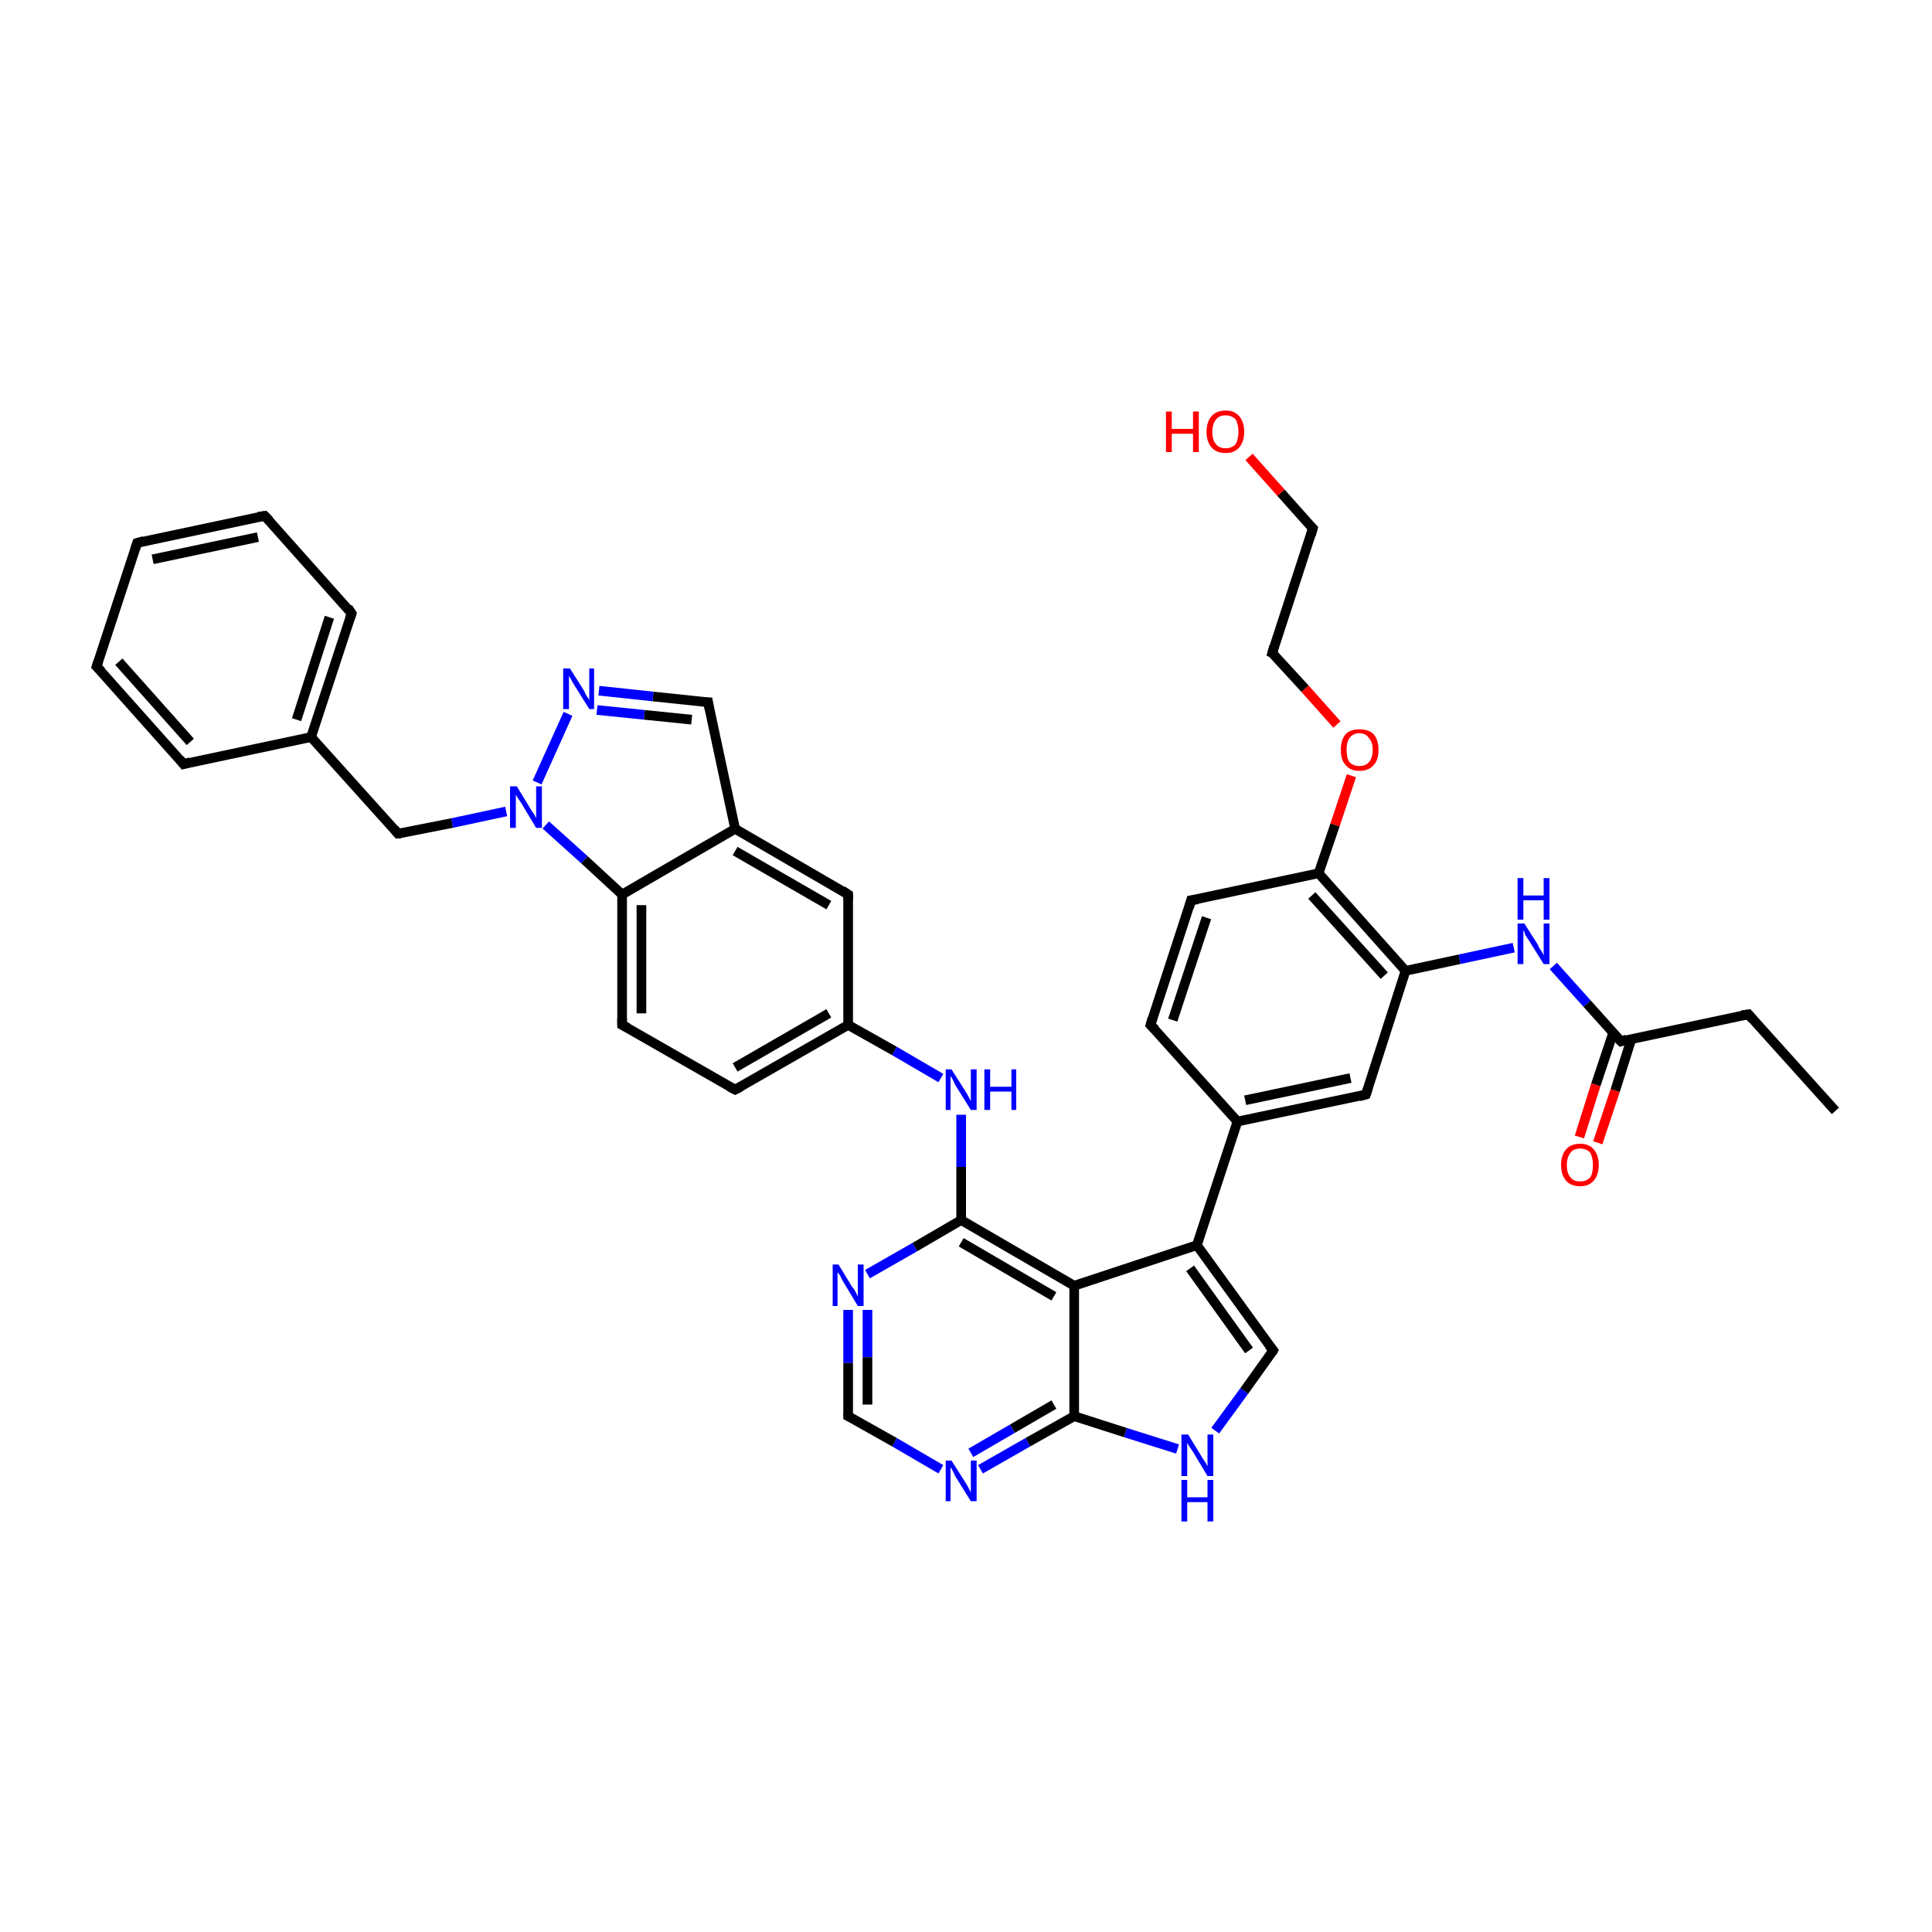 <?xml version='1.0' encoding='iso-8859-1'?>
<svg version='1.1' baseProfile='full'
              xmlns='http://www.w3.org/2000/svg'
                      xmlns:rdkit='http://www.rdkit.org/xml'
                      xmlns:xlink='http://www.w3.org/1999/xlink'
                  xml:space='preserve'
width='200px' height='200px' viewBox='0 0 200 200'>
<!-- END OF HEADER -->
<rect style='opacity:1.0;fill:#FFFFFF;stroke:none' width='200.0' height='200.0' x='0.0' y='0.0'> </rect>
<path class='bond-0 atom-22 atom-36' d='M 73.3,72.7 L 67.6,72.1' style='fill:none;fill-rule:evenodd;stroke:#000000;stroke-width:1.0px;stroke-linecap:butt;stroke-linejoin:miter;stroke-opacity:1' />
<path class='bond-0 atom-22 atom-36' d='M 67.6,72.1 L 62.0,71.5' style='fill:none;fill-rule:evenodd;stroke:#0000FF;stroke-width:1.0px;stroke-linecap:butt;stroke-linejoin:miter;stroke-opacity:1' />
<path class='bond-0 atom-22 atom-36' d='M 71.6,74.5 L 66.7,74.0' style='fill:none;fill-rule:evenodd;stroke:#000000;stroke-width:1.0px;stroke-linecap:butt;stroke-linejoin:miter;stroke-opacity:1' />
<path class='bond-0 atom-22 atom-36' d='M 66.7,74.0 L 61.8,73.5' style='fill:none;fill-rule:evenodd;stroke:#0000FF;stroke-width:1.0px;stroke-linecap:butt;stroke-linejoin:miter;stroke-opacity:1' />
<path class='bond-1 atom-22 atom-21' d='M 73.3,72.7 L 76.1,85.8' style='fill:none;fill-rule:evenodd;stroke:#000000;stroke-width:1.0px;stroke-linecap:butt;stroke-linejoin:miter;stroke-opacity:1' />
<path class='bond-2 atom-12 atom-13' d='M 123.3,93.2 L 119.1,106.1' style='fill:none;fill-rule:evenodd;stroke:#000000;stroke-width:1.0px;stroke-linecap:butt;stroke-linejoin:miter;stroke-opacity:1' />
<path class='bond-2 atom-12 atom-13' d='M 124.9,95.0 L 121.4,105.6' style='fill:none;fill-rule:evenodd;stroke:#000000;stroke-width:1.0px;stroke-linecap:butt;stroke-linejoin:miter;stroke-opacity:1' />
<path class='bond-3 atom-12 atom-11' d='M 123.3,93.2 L 136.5,90.4' style='fill:none;fill-rule:evenodd;stroke:#000000;stroke-width:1.0px;stroke-linecap:butt;stroke-linejoin:miter;stroke-opacity:1' />
<path class='bond-4 atom-36 atom-35' d='M 58.8,73.9 L 55.6,81.0' style='fill:none;fill-rule:evenodd;stroke:#0000FF;stroke-width:1.0px;stroke-linecap:butt;stroke-linejoin:miter;stroke-opacity:1' />
<path class='bond-5 atom-13 atom-8' d='M 119.1,106.1 L 128.1,116.1' style='fill:none;fill-rule:evenodd;stroke:#000000;stroke-width:1.0px;stroke-linecap:butt;stroke-linejoin:miter;stroke-opacity:1' />
<path class='bond-6 atom-32 atom-21' d='M 87.8,92.6 L 76.1,85.8' style='fill:none;fill-rule:evenodd;stroke:#000000;stroke-width:1.0px;stroke-linecap:butt;stroke-linejoin:miter;stroke-opacity:1' />
<path class='bond-6 atom-32 atom-21' d='M 85.8,93.7 L 76.1,88.1' style='fill:none;fill-rule:evenodd;stroke:#000000;stroke-width:1.0px;stroke-linecap:butt;stroke-linejoin:miter;stroke-opacity:1' />
<path class='bond-7 atom-32 atom-30' d='M 87.8,92.6 L 87.8,106.1' style='fill:none;fill-rule:evenodd;stroke:#000000;stroke-width:1.0px;stroke-linecap:butt;stroke-linejoin:miter;stroke-opacity:1' />
<path class='bond-8 atom-21 atom-20' d='M 76.1,85.8 L 64.4,92.6' style='fill:none;fill-rule:evenodd;stroke:#000000;stroke-width:1.0px;stroke-linecap:butt;stroke-linejoin:miter;stroke-opacity:1' />
<path class='bond-9 atom-17 atom-39' d='M 131.7,67.6 L 135.1,71.3' style='fill:none;fill-rule:evenodd;stroke:#000000;stroke-width:1.0px;stroke-linecap:butt;stroke-linejoin:miter;stroke-opacity:1' />
<path class='bond-9 atom-17 atom-39' d='M 135.1,71.3 L 138.4,75.0' style='fill:none;fill-rule:evenodd;stroke:#FF0000;stroke-width:1.0px;stroke-linecap:butt;stroke-linejoin:miter;stroke-opacity:1' />
<path class='bond-10 atom-17 atom-18' d='M 131.7,67.6 L 135.9,54.7' style='fill:none;fill-rule:evenodd;stroke:#000000;stroke-width:1.0px;stroke-linecap:butt;stroke-linejoin:miter;stroke-opacity:1' />
<path class='bond-11 atom-39 atom-11' d='M 139.9,80.3 L 138.2,85.4' style='fill:none;fill-rule:evenodd;stroke:#FF0000;stroke-width:1.0px;stroke-linecap:butt;stroke-linejoin:miter;stroke-opacity:1' />
<path class='bond-11 atom-39 atom-11' d='M 138.2,85.4 L 136.5,90.4' style='fill:none;fill-rule:evenodd;stroke:#000000;stroke-width:1.0px;stroke-linecap:butt;stroke-linejoin:miter;stroke-opacity:1' />
<path class='bond-12 atom-18 atom-40' d='M 135.9,54.7 L 132.6,51.0' style='fill:none;fill-rule:evenodd;stroke:#000000;stroke-width:1.0px;stroke-linecap:butt;stroke-linejoin:miter;stroke-opacity:1' />
<path class='bond-12 atom-18 atom-40' d='M 132.6,51.0 L 129.3,47.3' style='fill:none;fill-rule:evenodd;stroke:#FF0000;stroke-width:1.0px;stroke-linecap:butt;stroke-linejoin:miter;stroke-opacity:1' />
<path class='bond-13 atom-11 atom-10' d='M 136.5,90.4 L 145.5,100.5' style='fill:none;fill-rule:evenodd;stroke:#000000;stroke-width:1.0px;stroke-linecap:butt;stroke-linejoin:miter;stroke-opacity:1' />
<path class='bond-13 atom-11 atom-10' d='M 135.8,92.7 L 143.3,101.0' style='fill:none;fill-rule:evenodd;stroke:#000000;stroke-width:1.0px;stroke-linecap:butt;stroke-linejoin:miter;stroke-opacity:1' />
<path class='bond-14 atom-35 atom-20' d='M 56.5,85.4 L 60.5,89.0' style='fill:none;fill-rule:evenodd;stroke:#0000FF;stroke-width:1.0px;stroke-linecap:butt;stroke-linejoin:miter;stroke-opacity:1' />
<path class='bond-14 atom-35 atom-20' d='M 60.5,89.0 L 64.4,92.6' style='fill:none;fill-rule:evenodd;stroke:#000000;stroke-width:1.0px;stroke-linecap:butt;stroke-linejoin:miter;stroke-opacity:1' />
<path class='bond-15 atom-35 atom-23' d='M 52.4,84.0 L 46.8,85.2' style='fill:none;fill-rule:evenodd;stroke:#0000FF;stroke-width:1.0px;stroke-linecap:butt;stroke-linejoin:miter;stroke-opacity:1' />
<path class='bond-15 atom-35 atom-23' d='M 46.8,85.2 L 41.2,86.3' style='fill:none;fill-rule:evenodd;stroke:#000000;stroke-width:1.0px;stroke-linecap:butt;stroke-linejoin:miter;stroke-opacity:1' />
<path class='bond-16 atom-8 atom-7' d='M 128.1,116.1 L 123.9,128.9' style='fill:none;fill-rule:evenodd;stroke:#000000;stroke-width:1.0px;stroke-linecap:butt;stroke-linejoin:miter;stroke-opacity:1' />
<path class='bond-17 atom-8 atom-9' d='M 128.1,116.1 L 141.4,113.3' style='fill:none;fill-rule:evenodd;stroke:#000000;stroke-width:1.0px;stroke-linecap:butt;stroke-linejoin:miter;stroke-opacity:1' />
<path class='bond-17 atom-8 atom-9' d='M 128.9,113.9 L 139.8,111.6' style='fill:none;fill-rule:evenodd;stroke:#000000;stroke-width:1.0px;stroke-linecap:butt;stroke-linejoin:miter;stroke-opacity:1' />
<path class='bond-18 atom-30 atom-34' d='M 87.8,106.1 L 92.6,108.8' style='fill:none;fill-rule:evenodd;stroke:#000000;stroke-width:1.0px;stroke-linecap:butt;stroke-linejoin:miter;stroke-opacity:1' />
<path class='bond-18 atom-30 atom-34' d='M 92.6,108.8 L 97.4,111.6' style='fill:none;fill-rule:evenodd;stroke:#0000FF;stroke-width:1.0px;stroke-linecap:butt;stroke-linejoin:miter;stroke-opacity:1' />
<path class='bond-19 atom-30 atom-19' d='M 87.8,106.1 L 76.1,112.8' style='fill:none;fill-rule:evenodd;stroke:#000000;stroke-width:1.0px;stroke-linecap:butt;stroke-linejoin:miter;stroke-opacity:1' />
<path class='bond-19 atom-30 atom-19' d='M 85.8,104.9 L 76.1,110.5' style='fill:none;fill-rule:evenodd;stroke:#000000;stroke-width:1.0px;stroke-linecap:butt;stroke-linejoin:miter;stroke-opacity:1' />
<path class='bond-20 atom-34 atom-0' d='M 99.5,115.4 L 99.5,120.8' style='fill:none;fill-rule:evenodd;stroke:#0000FF;stroke-width:1.0px;stroke-linecap:butt;stroke-linejoin:miter;stroke-opacity:1' />
<path class='bond-20 atom-34 atom-0' d='M 99.5,120.8 L 99.5,126.3' style='fill:none;fill-rule:evenodd;stroke:#000000;stroke-width:1.0px;stroke-linecap:butt;stroke-linejoin:miter;stroke-opacity:1' />
<path class='bond-21 atom-20 atom-31' d='M 64.4,92.6 L 64.4,106.1' style='fill:none;fill-rule:evenodd;stroke:#000000;stroke-width:1.0px;stroke-linecap:butt;stroke-linejoin:miter;stroke-opacity:1' />
<path class='bond-21 atom-20 atom-31' d='M 66.4,93.7 L 66.4,104.9' style='fill:none;fill-rule:evenodd;stroke:#000000;stroke-width:1.0px;stroke-linecap:butt;stroke-linejoin:miter;stroke-opacity:1' />
<path class='bond-22 atom-7 atom-1' d='M 123.9,128.9 L 111.2,133.1' style='fill:none;fill-rule:evenodd;stroke:#000000;stroke-width:1.0px;stroke-linecap:butt;stroke-linejoin:miter;stroke-opacity:1' />
<path class='bond-23 atom-7 atom-6' d='M 123.9,128.9 L 131.8,139.8' style='fill:none;fill-rule:evenodd;stroke:#000000;stroke-width:1.0px;stroke-linecap:butt;stroke-linejoin:miter;stroke-opacity:1' />
<path class='bond-23 atom-7 atom-6' d='M 123.2,131.3 L 129.3,139.8' style='fill:none;fill-rule:evenodd;stroke:#000000;stroke-width:1.0px;stroke-linecap:butt;stroke-linejoin:miter;stroke-opacity:1' />
<path class='bond-24 atom-0 atom-1' d='M 99.5,126.3 L 111.2,133.1' style='fill:none;fill-rule:evenodd;stroke:#000000;stroke-width:1.0px;stroke-linecap:butt;stroke-linejoin:miter;stroke-opacity:1' />
<path class='bond-24 atom-0 atom-1' d='M 99.5,128.6 L 109.1,134.2' style='fill:none;fill-rule:evenodd;stroke:#000000;stroke-width:1.0px;stroke-linecap:butt;stroke-linejoin:miter;stroke-opacity:1' />
<path class='bond-25 atom-0 atom-4' d='M 99.5,126.3 L 94.7,129.1' style='fill:none;fill-rule:evenodd;stroke:#000000;stroke-width:1.0px;stroke-linecap:butt;stroke-linejoin:miter;stroke-opacity:1' />
<path class='bond-25 atom-0 atom-4' d='M 94.7,129.1 L 89.8,131.9' style='fill:none;fill-rule:evenodd;stroke:#0000FF;stroke-width:1.0px;stroke-linecap:butt;stroke-linejoin:miter;stroke-opacity:1' />
<path class='bond-26 atom-1 atom-2' d='M 111.2,133.1 L 111.2,146.6' style='fill:none;fill-rule:evenodd;stroke:#000000;stroke-width:1.0px;stroke-linecap:butt;stroke-linejoin:miter;stroke-opacity:1' />
<path class='bond-27 atom-6 atom-37' d='M 131.8,139.8 L 128.8,144.0' style='fill:none;fill-rule:evenodd;stroke:#000000;stroke-width:1.0px;stroke-linecap:butt;stroke-linejoin:miter;stroke-opacity:1' />
<path class='bond-27 atom-6 atom-37' d='M 128.8,144.0 L 125.8,148.1' style='fill:none;fill-rule:evenodd;stroke:#0000FF;stroke-width:1.0px;stroke-linecap:butt;stroke-linejoin:miter;stroke-opacity:1' />
<path class='bond-28 atom-4 atom-5' d='M 87.8,135.6 L 87.8,141.1' style='fill:none;fill-rule:evenodd;stroke:#0000FF;stroke-width:1.0px;stroke-linecap:butt;stroke-linejoin:miter;stroke-opacity:1' />
<path class='bond-28 atom-4 atom-5' d='M 87.8,141.1 L 87.8,146.6' style='fill:none;fill-rule:evenodd;stroke:#000000;stroke-width:1.0px;stroke-linecap:butt;stroke-linejoin:miter;stroke-opacity:1' />
<path class='bond-28 atom-4 atom-5' d='M 89.8,135.6 L 89.8,140.5' style='fill:none;fill-rule:evenodd;stroke:#0000FF;stroke-width:1.0px;stroke-linecap:butt;stroke-linejoin:miter;stroke-opacity:1' />
<path class='bond-28 atom-4 atom-5' d='M 89.8,140.5 L 89.8,145.4' style='fill:none;fill-rule:evenodd;stroke:#000000;stroke-width:1.0px;stroke-linecap:butt;stroke-linejoin:miter;stroke-opacity:1' />
<path class='bond-29 atom-37 atom-2' d='M 121.9,150.0 L 116.5,148.3' style='fill:none;fill-rule:evenodd;stroke:#0000FF;stroke-width:1.0px;stroke-linecap:butt;stroke-linejoin:miter;stroke-opacity:1' />
<path class='bond-29 atom-37 atom-2' d='M 116.5,148.3 L 111.2,146.6' style='fill:none;fill-rule:evenodd;stroke:#000000;stroke-width:1.0px;stroke-linecap:butt;stroke-linejoin:miter;stroke-opacity:1' />
<path class='bond-30 atom-2 atom-3' d='M 111.2,146.6 L 106.4,149.3' style='fill:none;fill-rule:evenodd;stroke:#000000;stroke-width:1.0px;stroke-linecap:butt;stroke-linejoin:miter;stroke-opacity:1' />
<path class='bond-30 atom-2 atom-3' d='M 106.4,149.3 L 101.5,152.1' style='fill:none;fill-rule:evenodd;stroke:#0000FF;stroke-width:1.0px;stroke-linecap:butt;stroke-linejoin:miter;stroke-opacity:1' />
<path class='bond-30 atom-2 atom-3' d='M 109.1,145.4 L 104.8,147.9' style='fill:none;fill-rule:evenodd;stroke:#000000;stroke-width:1.0px;stroke-linecap:butt;stroke-linejoin:miter;stroke-opacity:1' />
<path class='bond-30 atom-2 atom-3' d='M 104.8,147.9 L 100.5,150.4' style='fill:none;fill-rule:evenodd;stroke:#0000FF;stroke-width:1.0px;stroke-linecap:butt;stroke-linejoin:miter;stroke-opacity:1' />
<path class='bond-31 atom-3 atom-5' d='M 97.4,152.1 L 92.6,149.3' style='fill:none;fill-rule:evenodd;stroke:#0000FF;stroke-width:1.0px;stroke-linecap:butt;stroke-linejoin:miter;stroke-opacity:1' />
<path class='bond-31 atom-3 atom-5' d='M 92.6,149.3 L 87.8,146.6' style='fill:none;fill-rule:evenodd;stroke:#000000;stroke-width:1.0px;stroke-linecap:butt;stroke-linejoin:miter;stroke-opacity:1' />
<path class='bond-32 atom-10 atom-9' d='M 145.5,100.5 L 141.4,113.3' style='fill:none;fill-rule:evenodd;stroke:#000000;stroke-width:1.0px;stroke-linecap:butt;stroke-linejoin:miter;stroke-opacity:1' />
<path class='bond-33 atom-10 atom-33' d='M 145.5,100.5 L 151.1,99.3' style='fill:none;fill-rule:evenodd;stroke:#000000;stroke-width:1.0px;stroke-linecap:butt;stroke-linejoin:miter;stroke-opacity:1' />
<path class='bond-33 atom-10 atom-33' d='M 151.1,99.3 L 156.7,98.1' style='fill:none;fill-rule:evenodd;stroke:#0000FF;stroke-width:1.0px;stroke-linecap:butt;stroke-linejoin:miter;stroke-opacity:1' />
<path class='bond-34 atom-23 atom-24' d='M 41.2,86.3 L 32.2,76.3' style='fill:none;fill-rule:evenodd;stroke:#000000;stroke-width:1.0px;stroke-linecap:butt;stroke-linejoin:miter;stroke-opacity:1' />
<path class='bond-35 atom-31 atom-19' d='M 64.4,106.1 L 76.1,112.8' style='fill:none;fill-rule:evenodd;stroke:#000000;stroke-width:1.0px;stroke-linecap:butt;stroke-linejoin:miter;stroke-opacity:1' />
<path class='bond-36 atom-29 atom-24' d='M 19.0,79.1 L 32.2,76.3' style='fill:none;fill-rule:evenodd;stroke:#000000;stroke-width:1.0px;stroke-linecap:butt;stroke-linejoin:miter;stroke-opacity:1' />
<path class='bond-37 atom-29 atom-28' d='M 19.0,79.1 L 10.0,69.0' style='fill:none;fill-rule:evenodd;stroke:#000000;stroke-width:1.0px;stroke-linecap:butt;stroke-linejoin:miter;stroke-opacity:1' />
<path class='bond-37 atom-29 atom-28' d='M 19.7,76.8 L 12.3,68.5' style='fill:none;fill-rule:evenodd;stroke:#000000;stroke-width:1.0px;stroke-linecap:butt;stroke-linejoin:miter;stroke-opacity:1' />
<path class='bond-38 atom-33 atom-14' d='M 160.8,100.0 L 164.3,103.9' style='fill:none;fill-rule:evenodd;stroke:#0000FF;stroke-width:1.0px;stroke-linecap:butt;stroke-linejoin:miter;stroke-opacity:1' />
<path class='bond-38 atom-33 atom-14' d='M 164.3,103.9 L 167.8,107.8' style='fill:none;fill-rule:evenodd;stroke:#000000;stroke-width:1.0px;stroke-linecap:butt;stroke-linejoin:miter;stroke-opacity:1' />
<path class='bond-39 atom-24 atom-25' d='M 32.2,76.3 L 36.4,63.5' style='fill:none;fill-rule:evenodd;stroke:#000000;stroke-width:1.0px;stroke-linecap:butt;stroke-linejoin:miter;stroke-opacity:1' />
<path class='bond-39 atom-24 atom-25' d='M 30.7,74.5 L 34.1,63.9' style='fill:none;fill-rule:evenodd;stroke:#000000;stroke-width:1.0px;stroke-linecap:butt;stroke-linejoin:miter;stroke-opacity:1' />
<path class='bond-40 atom-28 atom-27' d='M 10.0,69.0 L 14.2,56.2' style='fill:none;fill-rule:evenodd;stroke:#000000;stroke-width:1.0px;stroke-linecap:butt;stroke-linejoin:miter;stroke-opacity:1' />
<path class='bond-41 atom-14 atom-38' d='M 167.0,106.9 L 165.2,112.3' style='fill:none;fill-rule:evenodd;stroke:#000000;stroke-width:1.0px;stroke-linecap:butt;stroke-linejoin:miter;stroke-opacity:1' />
<path class='bond-41 atom-14 atom-38' d='M 165.2,112.3 L 163.5,117.7' style='fill:none;fill-rule:evenodd;stroke:#FF0000;stroke-width:1.0px;stroke-linecap:butt;stroke-linejoin:miter;stroke-opacity:1' />
<path class='bond-41 atom-14 atom-38' d='M 168.9,107.5 L 167.2,112.9' style='fill:none;fill-rule:evenodd;stroke:#000000;stroke-width:1.0px;stroke-linecap:butt;stroke-linejoin:miter;stroke-opacity:1' />
<path class='bond-41 atom-14 atom-38' d='M 167.2,112.9 L 165.4,118.3' style='fill:none;fill-rule:evenodd;stroke:#FF0000;stroke-width:1.0px;stroke-linecap:butt;stroke-linejoin:miter;stroke-opacity:1' />
<path class='bond-42 atom-14 atom-15' d='M 167.8,107.8 L 181.0,105.0' style='fill:none;fill-rule:evenodd;stroke:#000000;stroke-width:1.0px;stroke-linecap:butt;stroke-linejoin:miter;stroke-opacity:1' />
<path class='bond-43 atom-25 atom-26' d='M 36.4,63.5 L 27.4,53.4' style='fill:none;fill-rule:evenodd;stroke:#000000;stroke-width:1.0px;stroke-linecap:butt;stroke-linejoin:miter;stroke-opacity:1' />
<path class='bond-44 atom-15 atom-16' d='M 181.0,105.0 L 190.0,115.0' style='fill:none;fill-rule:evenodd;stroke:#000000;stroke-width:1.0px;stroke-linecap:butt;stroke-linejoin:miter;stroke-opacity:1' />
<path class='bond-45 atom-27 atom-26' d='M 14.2,56.2 L 27.4,53.4' style='fill:none;fill-rule:evenodd;stroke:#000000;stroke-width:1.0px;stroke-linecap:butt;stroke-linejoin:miter;stroke-opacity:1' />
<path class='bond-45 atom-27 atom-26' d='M 15.8,57.9 L 26.7,55.6' style='fill:none;fill-rule:evenodd;stroke:#000000;stroke-width:1.0px;stroke-linecap:butt;stroke-linejoin:miter;stroke-opacity:1' />
<path d='M 87.8,146.3 L 87.8,146.6 L 88.0,146.7' style='fill:none;stroke:#000000;stroke-width:1.0px;stroke-linecap:butt;stroke-linejoin:miter;stroke-miterlimit:10;stroke-opacity:1;' />
<path d='M 131.4,139.3 L 131.8,139.8 L 131.7,140.0' style='fill:none;stroke:#000000;stroke-width:1.0px;stroke-linecap:butt;stroke-linejoin:miter;stroke-miterlimit:10;stroke-opacity:1;' />
<path d='M 140.7,113.5 L 141.4,113.3 L 141.6,112.7' style='fill:none;stroke:#000000;stroke-width:1.0px;stroke-linecap:butt;stroke-linejoin:miter;stroke-miterlimit:10;stroke-opacity:1;' />
<path d='M 123.1,93.9 L 123.3,93.2 L 124.0,93.1' style='fill:none;stroke:#000000;stroke-width:1.0px;stroke-linecap:butt;stroke-linejoin:miter;stroke-miterlimit:10;stroke-opacity:1;' />
<path d='M 119.3,105.4 L 119.1,106.1 L 119.6,106.6' style='fill:none;stroke:#000000;stroke-width:1.0px;stroke-linecap:butt;stroke-linejoin:miter;stroke-miterlimit:10;stroke-opacity:1;' />
<path d='M 167.6,107.6 L 167.8,107.8 L 168.4,107.6' style='fill:none;stroke:#000000;stroke-width:1.0px;stroke-linecap:butt;stroke-linejoin:miter;stroke-miterlimit:10;stroke-opacity:1;' />
<path d='M 180.3,105.1 L 181.0,105.0 L 181.4,105.5' style='fill:none;stroke:#000000;stroke-width:1.0px;stroke-linecap:butt;stroke-linejoin:miter;stroke-miterlimit:10;stroke-opacity:1;' />
<path d='M 131.9,67.7 L 131.7,67.6 L 131.9,66.9' style='fill:none;stroke:#000000;stroke-width:1.0px;stroke-linecap:butt;stroke-linejoin:miter;stroke-miterlimit:10;stroke-opacity:1;' />
<path d='M 135.7,55.4 L 135.9,54.7 L 135.7,54.5' style='fill:none;stroke:#000000;stroke-width:1.0px;stroke-linecap:butt;stroke-linejoin:miter;stroke-miterlimit:10;stroke-opacity:1;' />
<path d='M 76.7,112.5 L 76.1,112.8 L 75.5,112.5' style='fill:none;stroke:#000000;stroke-width:1.0px;stroke-linecap:butt;stroke-linejoin:miter;stroke-miterlimit:10;stroke-opacity:1;' />
<path d='M 73.0,72.7 L 73.3,72.7 L 73.4,73.3' style='fill:none;stroke:#000000;stroke-width:1.0px;stroke-linecap:butt;stroke-linejoin:miter;stroke-miterlimit:10;stroke-opacity:1;' />
<path d='M 41.5,86.3 L 41.2,86.3 L 40.8,85.8' style='fill:none;stroke:#000000;stroke-width:1.0px;stroke-linecap:butt;stroke-linejoin:miter;stroke-miterlimit:10;stroke-opacity:1;' />
<path d='M 36.2,64.1 L 36.4,63.5 L 36.0,62.9' style='fill:none;stroke:#000000;stroke-width:1.0px;stroke-linecap:butt;stroke-linejoin:miter;stroke-miterlimit:10;stroke-opacity:1;' />
<path d='M 27.9,53.9 L 27.4,53.4 L 26.7,53.5' style='fill:none;stroke:#000000;stroke-width:1.0px;stroke-linecap:butt;stroke-linejoin:miter;stroke-miterlimit:10;stroke-opacity:1;' />
<path d='M 14.0,56.8 L 14.2,56.2 L 14.9,56.0' style='fill:none;stroke:#000000;stroke-width:1.0px;stroke-linecap:butt;stroke-linejoin:miter;stroke-miterlimit:10;stroke-opacity:1;' />
<path d='M 10.5,69.5 L 10.0,69.0 L 10.2,68.4' style='fill:none;stroke:#000000;stroke-width:1.0px;stroke-linecap:butt;stroke-linejoin:miter;stroke-miterlimit:10;stroke-opacity:1;' />
<path d='M 19.7,78.9 L 19.0,79.1 L 18.6,78.6' style='fill:none;stroke:#000000;stroke-width:1.0px;stroke-linecap:butt;stroke-linejoin:miter;stroke-miterlimit:10;stroke-opacity:1;' />
<path d='M 64.4,105.4 L 64.4,106.1 L 65.0,106.4' style='fill:none;stroke:#000000;stroke-width:1.0px;stroke-linecap:butt;stroke-linejoin:miter;stroke-miterlimit:10;stroke-opacity:1;' />
<path d='M 87.2,92.2 L 87.8,92.6 L 87.8,93.2' style='fill:none;stroke:#000000;stroke-width:1.0px;stroke-linecap:butt;stroke-linejoin:miter;stroke-miterlimit:10;stroke-opacity:1;' />
<path class='atom-3' d='M 98.5 151.2
L 99.9 153.4
Q 100.1 153.7, 100.3 154.1
Q 100.5 154.5, 100.5 154.5
L 100.5 151.2
L 101.1 151.2
L 101.1 155.4
L 100.5 155.4
L 99.0 153.0
Q 98.8 152.7, 98.7 152.4
Q 98.5 152.0, 98.4 151.9
L 98.4 155.4
L 97.9 155.4
L 97.9 151.2
L 98.5 151.2
' fill='#0000FF'/>
<path class='atom-4' d='M 86.8 130.9
L 88.2 133.2
Q 88.4 133.4, 88.6 133.8
Q 88.8 134.2, 88.8 134.2
L 88.8 130.9
L 89.4 130.9
L 89.4 135.2
L 88.8 135.2
L 87.3 132.7
Q 87.1 132.4, 87.0 132.1
Q 86.8 131.8, 86.7 131.7
L 86.7 135.2
L 86.2 135.2
L 86.2 130.9
L 86.8 130.9
' fill='#0000FF'/>
<path class='atom-33' d='M 157.8 95.6
L 159.2 97.8
Q 159.3 98.1, 159.6 98.5
Q 159.8 98.9, 159.8 98.9
L 159.8 95.6
L 160.4 95.6
L 160.4 99.8
L 159.8 99.8
L 158.3 97.4
Q 158.1 97.1, 157.9 96.8
Q 157.8 96.4, 157.7 96.3
L 157.7 99.8
L 157.1 99.8
L 157.1 95.6
L 157.8 95.6
' fill='#0000FF'/>
<path class='atom-33' d='M 157.1 90.9
L 157.7 90.9
L 157.7 92.7
L 159.8 92.7
L 159.8 90.9
L 160.4 90.9
L 160.4 95.2
L 159.8 95.2
L 159.8 93.2
L 157.7 93.2
L 157.7 95.2
L 157.1 95.2
L 157.1 90.9
' fill='#0000FF'/>
<path class='atom-34' d='M 98.5 110.7
L 99.9 112.9
Q 100.1 113.2, 100.3 113.6
Q 100.5 114.0, 100.5 114.0
L 100.5 110.7
L 101.1 110.7
L 101.1 114.9
L 100.5 114.9
L 99.0 112.5
Q 98.8 112.2, 98.7 111.9
Q 98.5 111.5, 98.4 111.4
L 98.4 114.9
L 97.9 114.9
L 97.9 110.7
L 98.5 110.7
' fill='#0000FF'/>
<path class='atom-34' d='M 101.9 110.7
L 102.5 110.7
L 102.5 112.5
L 104.7 112.5
L 104.7 110.7
L 105.2 110.7
L 105.2 114.9
L 104.7 114.9
L 104.7 113.0
L 102.5 113.0
L 102.5 114.9
L 101.9 114.9
L 101.9 110.7
' fill='#0000FF'/>
<path class='atom-35' d='M 53.5 81.4
L 54.9 83.7
Q 55.0 83.9, 55.3 84.3
Q 55.5 84.7, 55.5 84.7
L 55.5 81.4
L 56.1 81.4
L 56.1 85.7
L 55.5 85.7
L 54.0 83.2
Q 53.8 82.9, 53.6 82.6
Q 53.4 82.3, 53.4 82.2
L 53.4 85.7
L 52.8 85.7
L 52.8 81.4
L 53.5 81.4
' fill='#0000FF'/>
<path class='atom-36' d='M 59.0 69.2
L 60.4 71.4
Q 60.5 71.6, 60.7 72.0
Q 61.0 72.4, 61.0 72.5
L 61.0 69.2
L 61.5 69.2
L 61.5 73.4
L 61.0 73.4
L 59.5 71.0
Q 59.3 70.7, 59.1 70.3
Q 58.9 70.0, 58.9 69.9
L 58.9 73.4
L 58.3 73.4
L 58.3 69.2
L 59.0 69.2
' fill='#0000FF'/>
<path class='atom-37' d='M 123.0 148.5
L 124.4 150.8
Q 124.5 151.0, 124.8 151.4
Q 125.0 151.8, 125.0 151.8
L 125.0 148.5
L 125.6 148.5
L 125.6 152.8
L 125.0 152.8
L 123.5 150.3
Q 123.3 150.0, 123.1 149.7
Q 122.9 149.4, 122.9 149.3
L 122.9 152.8
L 122.3 152.8
L 122.3 148.5
L 123.0 148.5
' fill='#0000FF'/>
<path class='atom-37' d='M 122.3 153.2
L 122.9 153.2
L 122.9 155.0
L 125.0 155.0
L 125.0 153.2
L 125.6 153.2
L 125.6 157.5
L 125.0 157.5
L 125.0 155.5
L 122.9 155.5
L 122.9 157.5
L 122.3 157.5
L 122.3 153.2
' fill='#0000FF'/>
<path class='atom-38' d='M 161.6 120.6
Q 161.6 119.6, 162.1 119.0
Q 162.6 118.4, 163.6 118.4
Q 164.5 118.4, 165.0 119.0
Q 165.5 119.6, 165.5 120.6
Q 165.5 121.6, 165.0 122.2
Q 164.5 122.8, 163.6 122.8
Q 162.6 122.8, 162.1 122.2
Q 161.6 121.6, 161.6 120.6
M 163.6 122.3
Q 164.2 122.3, 164.6 121.9
Q 164.9 121.5, 164.9 120.6
Q 164.9 119.8, 164.6 119.3
Q 164.2 118.9, 163.6 118.9
Q 162.9 118.9, 162.6 119.3
Q 162.2 119.8, 162.2 120.6
Q 162.2 121.5, 162.6 121.9
Q 162.9 122.3, 163.6 122.3
' fill='#FF0000'/>
<path class='atom-39' d='M 138.8 77.6
Q 138.8 76.6, 139.3 76.0
Q 139.8 75.5, 140.7 75.5
Q 141.7 75.5, 142.2 76.0
Q 142.7 76.6, 142.7 77.6
Q 142.7 78.7, 142.2 79.2
Q 141.7 79.8, 140.7 79.8
Q 139.8 79.8, 139.3 79.2
Q 138.8 78.7, 138.8 77.6
M 140.7 79.3
Q 141.4 79.3, 141.7 78.9
Q 142.1 78.5, 142.1 77.6
Q 142.1 76.8, 141.7 76.4
Q 141.4 75.9, 140.7 75.9
Q 140.1 75.9, 139.7 76.4
Q 139.4 76.8, 139.4 77.6
Q 139.4 78.5, 139.7 78.9
Q 140.1 79.3, 140.7 79.3
' fill='#FF0000'/>
<path class='atom-40' d='M 120.7 42.6
L 121.3 42.6
L 121.3 44.4
L 123.5 44.4
L 123.5 42.6
L 124.1 42.6
L 124.1 46.8
L 123.5 46.8
L 123.5 44.9
L 121.3 44.9
L 121.3 46.8
L 120.7 46.8
L 120.7 42.6
' fill='#FF0000'/>
<path class='atom-40' d='M 124.9 44.7
Q 124.9 43.7, 125.4 43.1
Q 125.9 42.5, 126.9 42.5
Q 127.8 42.5, 128.3 43.1
Q 128.8 43.7, 128.8 44.7
Q 128.8 45.7, 128.3 46.3
Q 127.8 46.9, 126.9 46.9
Q 125.9 46.9, 125.4 46.3
Q 124.9 45.7, 124.9 44.7
M 126.9 46.4
Q 127.5 46.4, 127.9 46.0
Q 128.2 45.5, 128.2 44.7
Q 128.2 43.9, 127.9 43.4
Q 127.5 43.0, 126.9 43.0
Q 126.2 43.0, 125.9 43.4
Q 125.5 43.9, 125.5 44.7
Q 125.5 45.6, 125.9 46.0
Q 126.2 46.4, 126.9 46.4
' fill='#FF0000'/>
</svg>

